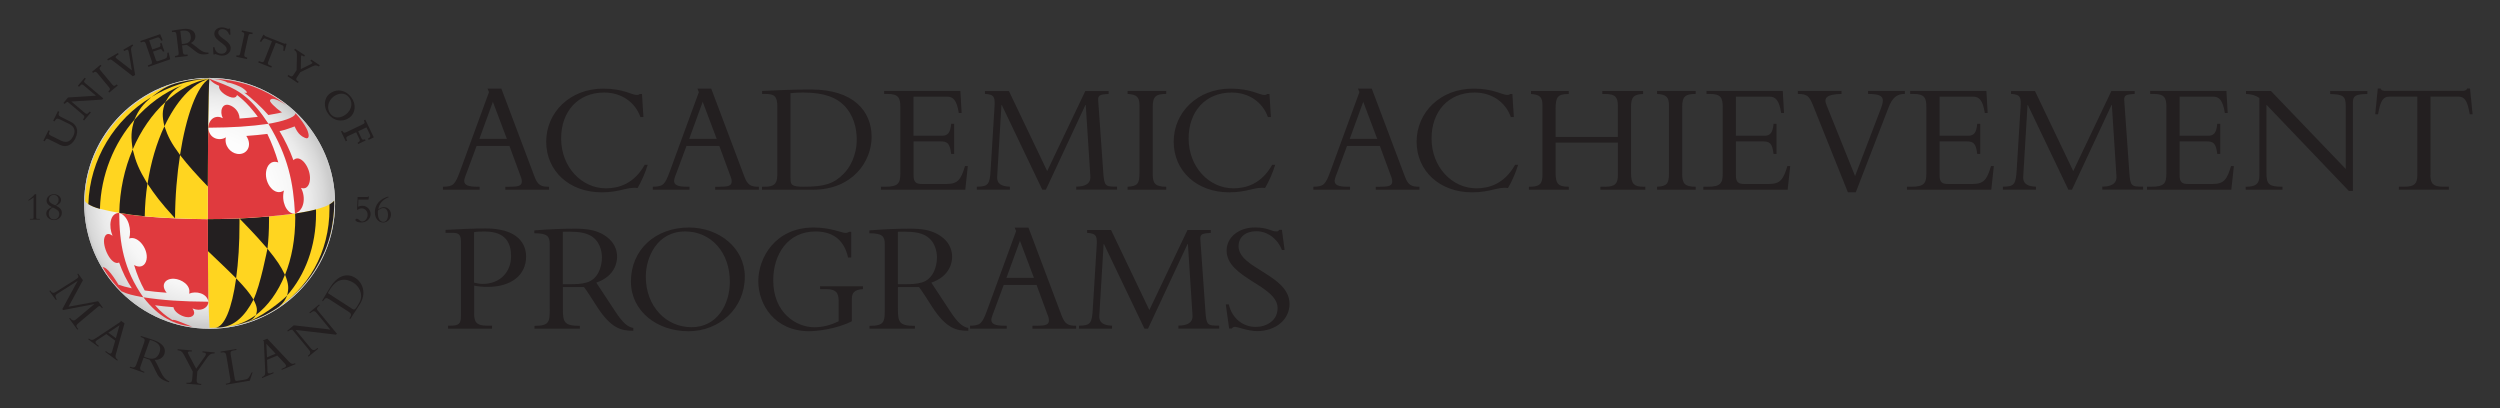 <?xml version="1.0" encoding="UTF-8"?>
<svg xmlns="http://www.w3.org/2000/svg" xmlns:xlink="http://www.w3.org/1999/xlink" viewBox="0 0 517.34 84.5">
  <rect x="0" y="0" width="517.34" height="84.5" fill="#333333" stroke="none"/>
  <defs>
    <style>
      .cls-1 {
        isolation: isolate;
      }

      .cls-2 {
        fill: #ccc;
      }

      .cls-2, .cls-3, .cls-4, .cls-5, .cls-6, .cls-7, .cls-8 {
        stroke-width: 0px;
      }

      .cls-3, .cls-4 {
        fill: #e03a3e;
      }

      .cls-3, .cls-9, .cls-8 {
        mix-blend-mode: multiply;
      }

      .cls-5, .cls-7 {
        fill: #231f20;
      }

      .cls-6 {
        fill: url(#radial-gradient);
      }

      .cls-7 {
        stroke: #231f20;
        stroke-linecap: round;
        stroke-linejoin: round;
      }

      .cls-8 {
        fill: #ffd520;
      }
    </style>
    <radialGradient id="radial-gradient" cx="699.78" cy="593.12" fx="699.78" fy="593.12" r="29.13" gradientTransform="translate(-580.2 -486.36) scale(.89)" gradientUnits="userSpaceOnUse">
      <stop offset="0" stop-color="#fff"/>
      <stop offset=".51" stop-color="#fdfdfd"/>
      <stop offset=".7" stop-color="#f6f6f6"/>
      <stop offset=".83" stop-color="#eaeaea"/>
      <stop offset=".94" stop-color="#d9d9d9"/>
      <stop offset="1" stop-color="#ccc"/>
    </radialGradient>
  </defs>
  <g class="cls-1">
    <g id="Layer_1" data-name="Layer 1">
      <g>
        <path class="cls-5" d="M98.63,30.19l-1.91,5.16c-.23.62-.66,1.61-.66,2.07,0,.89.85,1.22,2.66,1.22h.53v.62h-7.59v-.62c2.14-.03,2.5-.39,3.55-3.25l5.98-16.33-.3-.72h2.86l6.87,18.24c.66,1.74,1.35,2.07,2.99,2.07v.62h-9.04v-.62h.85c1.87,0,2.56-.2,2.56-1.12,0-.53-.23-1.02-.36-1.35l-2.2-5.98h-6.8ZM101.99,21.08l-2.79,7.66h5.69l-2.89-7.66Z"/>
        <path class="cls-5" d="M132.52,24.21c-1.08-3.06-3.91-5.06-7.49-5.06-5.49,0-8.91,3.98-8.91,9.5,0,5.95,4.27,10.32,9.27,10.32,2.6,0,5.78-.89,8.02-4.86h.62c-.43,1.48-1.31,3.52-2.1,4.8-2.1-.3-3.55.89-7.43.89-6.67,0-11.47-4.4-11.47-10.48s4.93-10.98,11.8-10.98c4.14,0,5.92,1.31,6.94,1.31.36,0,.53-.1.59-.2h.49l.3,4.77h-.62Z"/>
        <path class="cls-5" d="M142.06,30.19l-1.91,5.16c-.23.62-.66,1.61-.66,2.07,0,.89.85,1.22,2.66,1.22h.53v.62h-7.59v-.62c2.14-.03,2.5-.39,3.55-3.25l5.98-16.33-.3-.72h2.86l6.87,18.24c.66,1.74,1.35,2.07,2.99,2.07v.62h-9.04v-.62h.85c1.87,0,2.56-.2,2.56-1.12,0-.53-.23-1.02-.36-1.35l-2.2-5.98h-6.8ZM145.41,21.08l-2.79,7.66h5.69l-2.89-7.66Z"/>
        <path class="cls-5" d="M160.86,22.1c0-2.14-.56-2.66-2.5-2.66h-.66v-.62c1.22-.07,2.83-.13,4.63-.2,1.81-.07,3.81-.1,5.52-.1,8.68,0,12.52,4.4,12.52,9.83,0,4.96-3.85,10.91-12.16,10.91h-10.52v-.62h.56c1.77,0,2.6-.49,2.6-2.4v-14.13ZM163.59,36.83c0,1.35.1,1.81,2.69,1.81,4.4,0,6.25-.62,8.28-2.66,1.22-1.18,2.73-3.71,2.73-7.1,0-2.43-.69-5.13-2.63-7.07-1.51-1.51-3.85-2.66-8.45-2.66-1.35,0-2.24.1-2.63.13v17.55Z"/>
        <path class="cls-5" d="M197.45,31.86h-.62c-.26-2.33-.89-2.6-2.23-2.6h-5.55v7c0,1.51.56,1.81,1.77,1.81h5.06c2.3,0,2.99-.89,3.81-3.71h.59l-.53,4.9h-17.45v-.62h.92c2.63,0,3.09-.72,3.09-2.7v-13.87c0-1.84-.43-2.63-2.63-2.63h-.72v-.62h15.78l.26,4.57h-.59c-.43-2.79-1.25-3.39-2.43-3.39h-6.94v8.09h5.88c1.18,0,1.74-.56,1.91-2.47h.62v6.25Z"/>
        <path class="cls-5" d="M215.69,39.26l-8.38-17.52h-.07l-.89,14.79c-.1,1.68,1.15,2.04,2.63,2.1v.62h-6.84v-.62c2.4,0,2.7-.53,2.86-3.52l.79-12.79c.13-2.17.07-2.76-1.97-2.89v-.59h4.96l7.92,16.56,7.89-16.56h4.83v.59c-1.61.13-2.23.16-2.17,1.28l1.05,14.89c.2,3.02.46,3.02,2.86,3.02v.62h-8.45v-.62c1.54,0,3.06-.43,2.92-2.17l-.95-14.72h-.07l-8.18,17.52h-.76Z"/>
        <path class="cls-5" d="M241.33,39.26h-7.99v-.62c2.04-.1,2.46-.62,2.46-2.83v-14c0-1.77-.62-2.27-2.46-2.37v-.62h7.99v.62c-2.07,0-2.79.46-2.79,2.66v13.94c0,1.94.53,2.6,2.79,2.6v.62Z"/>
        <path class="cls-5" d="M262.37,24.21c-1.08-3.06-3.91-5.06-7.49-5.06-5.49,0-8.91,3.98-8.91,9.5,0,5.95,4.27,10.32,9.27,10.32,2.6,0,5.78-.89,8.02-4.86h.62c-.43,1.48-1.31,3.52-2.1,4.8-2.1-.3-3.55.89-7.43.89-6.67,0-11.47-4.4-11.47-10.48s4.93-10.98,11.8-10.98c4.14,0,5.92,1.31,6.94,1.31.36,0,.53-.1.59-.2h.49l.3,4.77h-.62Z"/>
        <path class="cls-5" d="M278.75,30.19l-1.91,5.16c-.23.62-.66,1.61-.66,2.07,0,.89.85,1.22,2.66,1.22h.53v.62h-7.59v-.62c2.14-.03,2.5-.39,3.55-3.25l5.98-16.33-.3-.72h2.86l6.87,18.24c.66,1.74,1.35,2.07,2.99,2.07v.62h-9.04v-.62h.85c1.87,0,2.56-.2,2.56-1.12,0-.53-.23-1.02-.36-1.35l-2.2-5.98h-6.8ZM282.1,21.08l-2.79,7.66h5.69l-2.89-7.66Z"/>
        <path class="cls-5" d="M312.64,24.21c-1.08-3.06-3.91-5.06-7.49-5.06-5.49,0-8.91,3.98-8.91,9.5,0,5.95,4.27,10.32,9.27,10.32,2.6,0,5.78-.89,8.02-4.86h.62c-.43,1.48-1.31,3.52-2.1,4.8-2.1-.3-3.55.89-7.43.89-6.67,0-11.47-4.4-11.47-10.48s4.93-10.98,11.8-10.98c4.14,0,5.92,1.31,6.94,1.31.36,0,.53-.1.59-.2h.49l.3,4.77h-.62Z"/>
        <path class="cls-5" d="M321.91,29.5v6.25c0,2.14.43,2.89,2.63,2.89h.1v.62h-8.25v-.62h.2c1.94,0,2.6-.53,2.6-2.4v-14.46c0-1.71-.56-2.2-2.37-2.33v-.62h7.82v.62c-2.33,0-2.73.62-2.73,3.16v5.72h12.88v-6.48c0-1.74-.56-2.4-2.6-2.4h-.62v-.62h8.45v.62c-1.97.07-2.5.66-2.5,2.69v13.64c0,2.33.66,2.86,2.63,2.86h.33v.62h-9.3v-.62h1.02c2.14,0,2.6-.76,2.6-2.46v-6.67h-12.88Z"/>
        <path class="cls-5" d="M350.9,39.26h-7.99v-.62c2.04-.1,2.46-.62,2.46-2.83v-14c0-1.77-.62-2.27-2.46-2.37v-.62h7.99v.62c-2.07,0-2.79.46-2.79,2.66v13.94c0,1.94.53,2.6,2.79,2.6v.62Z"/>
        <path class="cls-5" d="M367.63,31.86h-.62c-.26-2.33-.89-2.6-2.24-2.6h-5.55v7c0,1.51.56,1.81,1.78,1.81h5.06c2.3,0,2.99-.89,3.81-3.71h.59l-.53,4.9h-17.45v-.62h.92c2.63,0,3.09-.72,3.09-2.7v-13.87c0-1.84-.43-2.63-2.63-2.63h-.72v-.62h15.78l.26,4.57h-.59c-.43-2.79-1.25-3.39-2.43-3.39h-6.94v8.09h5.88c1.18,0,1.74-.56,1.91-2.47h.62v6.25Z"/>
        <path class="cls-5" d="M382.39,39.78l-7.13-17.78c-.82-2.07-1.22-2.56-3.22-2.56v-.62h9.04v.62c-3.02.07-3.75.76-3.12,2.27l5.92,14.72,5.19-13.57c.36-.92.56-1.58.56-2.04,0-.99-.82-1.38-3.06-1.38v-.62h7.62v.62c-1.71,0-2.6.79-3.39,2.83l-6.77,17.52h-1.64Z"/>
        <path class="cls-5" d="M409.78,31.86h-.62c-.26-2.33-.89-2.6-2.24-2.6h-5.55v7c0,1.51.56,1.81,1.77,1.81h5.06c2.3,0,2.99-.89,3.81-3.71h.59l-.53,4.9h-17.45v-.62h.92c2.63,0,3.09-.72,3.09-2.7v-13.87c0-1.84-.43-2.63-2.63-2.63h-.72v-.62h15.78l.26,4.57h-.59c-.43-2.79-1.25-3.39-2.43-3.39h-6.93v8.09h5.88c1.18,0,1.74-.56,1.91-2.47h.62v6.25Z"/>
        <path class="cls-5" d="M428.02,39.26l-8.38-17.52h-.07l-.89,14.79c-.1,1.68,1.15,2.04,2.63,2.1v.62h-6.84v-.62c2.4,0,2.69-.53,2.86-3.52l.79-12.79c.13-2.17.07-2.76-1.97-2.89v-.59h4.96l7.92,16.56,7.89-16.56h4.83v.59c-1.61.13-2.23.16-2.17,1.28l1.05,14.89c.2,3.02.46,3.02,2.86,3.02v.62h-8.45v-.62c1.54,0,3.06-.43,2.93-2.17l-.95-14.72h-.07l-8.18,17.52h-.76Z"/>
        <path class="cls-5" d="M459.45,31.86h-.62c-.26-2.33-.89-2.6-2.24-2.6h-5.55v7c0,1.51.56,1.81,1.77,1.81h5.06c2.3,0,2.99-.89,3.81-3.71h.59l-.53,4.9h-17.45v-.62h.92c2.63,0,3.09-.72,3.09-2.7v-13.87c0-1.84-.43-2.63-2.63-2.63h-.72v-.62h15.78l.26,4.57h-.59c-.43-2.79-1.25-3.39-2.43-3.39h-6.93v8.09h5.88c1.18,0,1.74-.56,1.91-2.47h.62v6.25Z"/>
        <path class="cls-5" d="M486.04,39.49l-17.03-17.81v14.1c0,2.37.53,2.86,3.32,2.86v.62h-7.62v-.62h.13c2.04,0,2.7-.69,2.7-2.2v-16.17c-.76-.53-1.61-.79-2.76-.82v-.62h5.16l15.48,16.14v-13.08c0-2-.59-2.37-3.22-2.43v-.62h7.69v.62c-2.46,0-2.99.43-2.99,1.71v18.34h-.85Z"/>
        <path class="cls-5" d="M502.94,36.23c0,1.77.59,2.4,2.6,2.4h1.22v.62h-10.35v-.62h1.22c2,0,2.6-.62,2.6-2.4v-16.24h-5.72c-1.32,0-1.91.76-2.4,3.65h-.59l.53-5.32h.62c.03.2.16.33.36.39.2.07.43.1.66.1h15.81c.46,0,.95-.1,1.02-.49h.62l.53,5.32h-.59c-.49-2.89-1.08-3.65-2.4-3.65h-5.72v16.24Z"/>
        <path class="cls-5" d="M98.11,64.86c0,1.84.56,2.53,2.63,2.53h1.08v.62h-9.1v-.62h.46c1.71,0,2.2-.36,2.2-1.91v-15.55c0-1.22-.39-1.74-1.54-1.74h-1.64v-.62c.92-.03,2.53-.13,4.14-.2,1.61-.07,3.19-.1,4.08-.1,6.87,0,8.45,3.29,8.45,5.82,0,3.85-3.09,6.28-7.95,6.28-.99,0-1.81-.07-2.79-.26v5.75ZM98.11,58.49c.43.1,1.15.26,1.77.26,3.58,0,5.88-2.43,5.88-5.75,0-2.56-1.02-5.09-5.39-5.09-.76,0-1.48,0-2.27.13v10.45Z"/>
        <path class="cls-5" d="M131.04,68.45c-2.43,0-4.54-.43-7.46-4.93-.43-.66-2.27-3.58-2.73-4.11h-4.37v4.4c0,2.86.23,3.62,3.52,3.62v.59h-9.4v-.59c3.16,0,3.16-.85,3.16-3.68v-13.21c0-1.64-.49-2.27-3.19-2.27v-.59c2.76-.23,5.55-.36,8.35-.36,2.6,0,4.08.3,5.49.99,1.35.66,3.29,2.14,3.29,4.86,0,.89-.3,3.94-4.31,5.32l4.01,6.08c1.51,2.3,2.56,3.12,3.65,3.29v.59ZM116.48,58.81h1.31c1.45,0,2.5-.03,3.65-.36,2.27-.66,3.12-3.19,3.12-5.16,0-1.31-.43-3.62-2.63-4.67-1.58-.76-3.65-.69-5.46-.66v10.85Z"/>
        <path class="cls-5" d="M142.42,68.54c-6.44,0-11.86-4.14-11.86-10.29,0-6.54,5.03-11.17,12.03-11.17,6.21,0,11.54,4.24,11.54,10.16,0,6.64-5.32,11.31-11.7,11.31ZM141.73,47.9c-5.78,0-8.09,5.39-8.09,9.33,0,6.15,4.17,10.48,9.47,10.48s7.92-4.73,7.92-9.4c0-6.11-3.88-10.42-9.3-10.42Z"/>
        <path class="cls-5" d="M176.28,66.47c-3.25,1.68-7.43,2.07-8.81,2.07-7.2,0-10.55-5.55-10.55-10.35s3.45-11.11,11.47-11.11c3.52,0,5.85,1.12,6.54,1.12.3,0,.56-.07.76-.23h.46v5.32h-.66c-.89-4.11-3.68-5.39-6.74-5.39-5.78,0-8.74,4.8-8.74,10.09,0,6.74,4.73,9.73,8.51,9.73,1.51,0,3.19-.33,5.03-1.25v-4.14c0-1.87-.66-2.5-2.63-2.5h-1.22v-.59h8.87v.59c-1.64.1-2.3.66-2.3,2.07v4.57Z"/>
        <path class="cls-5" d="M200.37,68.45c-2.43,0-4.54-.43-7.46-4.93-.43-.66-2.27-3.58-2.73-4.11h-4.37v4.4c0,2.86.23,3.62,3.52,3.62v.59h-9.4v-.59c3.16,0,3.16-.85,3.16-3.68v-13.21c0-1.64-.49-2.27-3.19-2.27v-.59c2.76-.23,5.55-.36,8.35-.36,2.6,0,4.08.3,5.49.99,1.35.66,3.29,2.14,3.29,4.86,0,.89-.3,3.94-4.31,5.32l4.01,6.08c1.51,2.3,2.56,3.12,3.65,3.29v.59ZM185.81,58.81h1.31c1.45,0,2.5-.03,3.65-.36,2.27-.66,3.12-3.19,3.12-5.16,0-1.31-.43-3.62-2.63-4.67-1.58-.76-3.65-.69-5.46-.66v10.85Z"/>
        <path class="cls-5" d="M207.71,58.95l-1.91,5.16c-.23.62-.66,1.61-.66,2.07,0,.89.85,1.22,2.66,1.22h.53v.62h-7.59v-.62c2.14-.03,2.5-.39,3.55-3.25l5.98-16.33-.3-.72h2.86l6.87,18.24c.66,1.74,1.35,2.07,2.99,2.07v.62h-9.04v-.62h.85c1.87,0,2.56-.2,2.56-1.12,0-.53-.23-1.02-.36-1.35l-2.2-5.98h-6.8ZM211.06,49.84l-2.79,7.66h5.69l-2.89-7.66Z"/>
        <path class="cls-5" d="M236.83,68.02l-8.38-17.52h-.07l-.89,14.79c-.1,1.68,1.15,2.04,2.63,2.1v.62h-6.84v-.62c2.4,0,2.7-.53,2.86-3.52l.79-12.79c.13-2.17.07-2.76-1.97-2.89v-.59h4.96l7.92,16.56,7.89-16.56h4.83v.59c-1.61.13-2.23.16-2.17,1.28l1.05,14.89c.2,3.02.46,3.02,2.86,3.02v.62h-8.45v-.62c1.54,0,3.06-.43,2.92-2.17l-.95-14.72h-.07l-8.18,17.52h-.76Z"/>
        <path class="cls-5" d="M254.29,63.02c.69,2.93,2.99,4.63,5.55,4.63,2.2,0,4.54-1.28,4.54-3.88,0-4.73-10.55-6.18-10.55-11.93,0-2.73,2.5-4.77,5.85-4.77,2.76,0,3.32.82,4.47.82.26,0,.39-.07.59-.33h.53l.56,4.17h-.56c-.92-2.37-3.02-3.88-5.29-3.88s-3.68,1.25-3.68,3.09c0,4.67,10.55,5.92,10.55,11.96,0,3.22-2.86,5.62-6.71,5.62-1.81,0-4.11-.89-4.57-.89-.3,0-.53.16-.66.36h-.56l-.69-5h.62Z"/>
      </g>
      <g>
        <path class="cls-6" d="M43.38,68.03c-14.31,0-25.96-11.64-25.96-25.95s11.64-25.95,25.96-25.95,25.96,11.64,25.96,25.95-11.64,25.95-25.96,25.95Z"/>
        <path class="cls-2" d="M43.38,68.03c-14.31,0-25.96-11.64-25.96-25.95s11.64-25.95,25.96-25.95,25.96,11.64,25.96,25.95-11.64,25.95-25.96,25.95ZM43.38,16.47c-14.12,0-25.61,11.49-25.61,25.61s11.49,25.61,25.61,25.61,25.61-11.49,25.61-25.61-11.49-25.61-25.61-25.61Z"/>
        <path class="cls-8" d="M69.15,41.5c0,.11-.46.5-.95.8-.01,0-.02.01-.04.02-.66.36-1.61.7-2.78,1.01-1.2.32-2.69.6-4.32.85-1.64.25-3.45.44-5.42.61,0,0,0,0,0,0-2.51.22-4.09.32-6.09.42-2.13.09-4.33.13-6.57.13,0,.28,0,.57,0,.85,0,2.01,0,3.93.02,5.74q.05,9.9.36,15.91c14.24,0,25.78-11.54,25.78-25.78,0,0,0-.37,0-.57Z"/>
        <g>
          <path class="cls-5" d="M42.99,46.2c0,2.01,0,3.93.02,5.74q4.13,3.92,5.85,5.64c.46-3.27.71-7.18.7-11.51,0-.28,0-.57,0-.85-2.61.1-4.33.13-6.57.13,0,.28,0,.57,0,.85Z"/>
          <path class="cls-5" d="M52.46,61.99c-.9-1.47-1.72-2.43-3.59-4.39-.88,6.28-2.44,10.14-4.37,10.22.16,0,.41-.02.58-.03.21-.01.46-.04.66-.05,2.67-.24,4.96-2.28,6.72-5.75Z"/>
          <path class="cls-5" d="M55.34,51.46s-1.49,7.74-2.89,10.52c.81,1.56.84,2.18.52,3.2,2.5-1.9,4.57-4.76,5.99-8.31-.91-1.86-1.53-2.84-3.62-5.41Z"/>
          <path class="cls-5" d="M47.96,67.45c.56-.1.53-.11,1.57-.34l.62-.18c1.9-.59,2.24-.89,2.83-1.77-1.7,1.28-3.52,2.06-5.55,2.38l.53-.09Z"/>
          <path class="cls-5" d="M59.42,61.13c3.72-4.21,5.99-10.16,5.98-16.94,0-.29,0-.57-.01-.85-1.2.32-2.69.6-4.32.85.02.29.03.58.03.86,0,4.41-.74,8.42-2.11,11.81.77,1.97.78,2.79.43,4.27Z"/>
          <path class="cls-5" d="M55.66,44.8c-2.51.22-4.09.32-6.09.42,3.54,3.67,4.28,4.53,5.78,6.25.21-1.82.32-3.76.32-5.78,0-.29,0-.6,0-.88Z"/>
        </g>
        <path class="cls-5" d="M37.72,17.63c1.44-.58,2.82-1.18,5.6-1.34h0c-1.88.17-3.85.7-5.6,1.34"/>
        <g class="cls-9">
          <path class="cls-4" d="M60.64,44.18c-1.34-.18-2.47-2.45-1.88-4.76-1.89,1.3-4.01-1.38-3.7-3.86.16-1.31,1.03-2.48,2.53-1.94-.61-2.1-1.38-4.08-2.27-5.91-1.33.17-2.79.31-4.35.42,1.38,2.08.03,4.02-1.9,3.71-1.39-.22-2.7-1.69-2.33-3.43-1.13.78-3.45.47-3.67-2-.06,5.24-.09,11.95-.08,18.92,6.85.07,14.88-.66,18.08-1.16,0,0,0,.01,0,0-.13.01-.3.01-.43,0Z"/>
        </g>
        <g class="cls-9">
          <path class="cls-4" d="M26.72,49.36c1.92-.74,4.33,2.57,3.48,4.79-.39,1.02-1.4,1.3-2.45.69.57,1.93,1.31,3.7,2.2,5.27,1.35.19,2.88.35,4.54.47-1.34-1.65-.26-2.99,1.52-2.9,1.53.08,3.56,1.35,3.13,3.09,1.38-.62,3.71-.11,3.99,1.68-.07-3.87-.11-9.54-.12-16.24,0-.29,0-.56,0-.85-2.18,0-4.38-.08-6.58-.17-4.66-.19-7.83-.46-11.73-1.13,0,.01,0-.01,0,0,2,.68,2.55,3.65,2.03,5.3Z"/>
        </g>
        <path class="cls-3" d="M55.59,25.6h0s.01,0,.01,0h0s.01,0,.01,0c.25-.04.49-.08.71-.12,1.48-.27,4.82-1.07,4.82-2.05,0,0,1.31,1.32,2.28,3.14.12.2.19.38.29.67.12.32.19.7.17.88-.04.56-.4.57-.77.4-.04-.01-.08-.03-.12-.05-1.33-.6-1.76-1.81-2.02-2.31-.67.21-1.79.7-2.71.88-.11.02-.3.07-.42.09,1.09,1.8,2.13,3.94,2.88,6.02,1.3-1.33,3.33,1.14,3.43,3.53.06,1.4-.57,2.65-1.86,2.2,1.03,1.9.7,4.69-1.25,5.3-.32-6.25-1.38-11.81-5.51-18.57h0"/>
        <path class="cls-3" d="M55.56,25.62h0c-3.28-5.01-5.88-6.84-9.21-8.15-.66-.26-2.92-1.15-3.03-1.18v.02h.01c.59.86,1.76,1.37,2.02,1.44-.07.31-.02.93,1.07,1.72.17.12.33.22.49.3,1.68.88,2.05.19,2.12-.08,0,0,.02-.01.03-.02.51.38,1.51,1.18,2.61,2.42.63.76,1.23,1.42,1.68,2.09-1.03.13-2.41.25-3.77.35-.08-1.64-1.26-2.46-2.01-2.74-1.63-.61-2.17,1.31-1.46,2.67-1.29-.7-2.82-.08-3.04,1.97,5.11-.03,8.61-.26,12.49-.81h0,0"/>
        <path class="cls-3" d="M55.89,20.95s-.03-.11-.01-.18c.02-.07.07-.12.07-.12,0,0,.03-.07.13-.12.26-.15,1.04-.23,3.2,1.26-4.47-3.52-9.28-4.96-13.37-5.36-.58-.07-1.65-.11-1.65-.11,1.3.12,2.18.46,2.39.53.17.06.3.15.38.22,0,0,.01,0,.01,0,.26.03.55.08.92.19.4.12,1.06.36,1.66.64.59.28,1.47.91,1.48,1.26-.14.08-.18.11-.58,0,1.53,1.09,3.71,3.14,5.01,4.64.89-.17,2.21-.36,2.82-.56-.04.04-2.02-1.44-2.46-2.28Z"/>
        <path class="cls-3" d="M29.67,61.53c-2.21-.4-3.48-.73-4.33-1.17-.14-.07-.19-.07-.22-.08-.02,0-1.26-1.27-2.35-2.69-.79-1.03-1.46-2.19-1.53-2.3,0,.01.18,0,.28.04,1.16.38,2.97,3.55,2.99,3.58.72.27,1.65.52,2.77.75-1.06-1.59-1.94-3.39-2.63-5.34-1.61.81-3.66-3.44-3.01-5.23.13-.37.56-1.13,1.65-.3-.82-1.89-.6-4.73,1.38-4.73.04,6.27.9,11.67,4.99,17.47"/>
        <path class="cls-3" d="M43.08,62.81c-.22.89-1.47,1.75-3.25,1.02.83,1.09.11,2.04-1.35,1.77-1.13-.21-2.48-1.12-2.58-2.03-1.4-.11-2.68-.24-3.82-.4,1.08,1.26,2.29,2.28,3.59,3.05.16-.06.4-.05,1.17.22.99.35,1.93.81,2.92,1.16,0,0-.21-.03-.21-.03-.75-.12-.93-.16-1.35-.24-1.9-.37-5.21-1.46-8.53-5.81h0,0c4,.62,7.9.88,13.45.92-.01.11-.02.26-.04.36"/>
        <path class="cls-8" d="M43.32,16.29c-13.83,0-25.46,11.28-25.73,25.29v.02s.15.3.69.64h0s0,0,0,0c.54.34,1.35.7,2.41.98,1.31.34,2.69.61,3.97.83h.03c3.9.67,7.07.94,11.73,1.13,2.19.09,4.4.17,6.58.17,0-1.32,0-8.8.05-16.03,0-.93.02-1.91.03-2.89.06-4.71.16-9.51.25-10.14h0Z"/>
        <path class="cls-5" d="M55.68,64.74c-1.46.82-1.74.84-3.7,1.65-.54.22-1.05.35-1.61.51,3.48-.94,8.23-4.83,9.07-5.78-.42.94-.74,1.56-1.77,2.39-.28.23-1.51.97-1.99,1.23Z"/>
        <path class="cls-5" d="M20.69,43.22c-1.07-.26-1.86-.63-2.41-.98.29-9.33,5.47-17.6,13.02-22.14-1.78,1.58-2.58,2.53-3.48,4.67-4.24,4.87-6.94,11.41-7.14,18.44"/>
        <path class="cls-5" d="M31.33,20.09c1.89-1.36,2.97-2.36,5.97-3.08,2.1-.5,3.94-.72,6.03-.73h0c-4.35.19-8.43,1.67-11.99,3.8"/>
        <path class="cls-5" d="M29.95,44.76c-1.88-.18-3.67-.43-5.27-.71.1-4.67,1.08-9.16,2.78-13.12.65,2.61,1.21,4.01,3.05,7.1-.33,2.18-.52,4.44-.56,6.74"/>
        <path class="cls-5" d="M43.08,26.42c-.03,2.84-.05,5.76-.06,8.01-.02,2.23-.02,3.85-.02,4.16-2.54-2.66-3.89-4.15-5.75-6.51,1.25-8.02,3.5-14.35,6.07-15.8h0c-.09.76-.19,5.31-.25,10.14Z"/>
        <path class="cls-5" d="M34.03,26.12c-1.62,3.42-2.83,7.51-3.5,11.91,1.58,2.34,2.55,3.71,5.69,7.15.03-4.61.41-9.08,1.04-13.1-1.89-2.57-2.49-3.79-3.23-5.95Z"/>
        <path class="cls-7" d="M68.17,42.32c0,.28.01.57.01.85.01,9.11-4.43,16.7-11.4,20.89l-.18.14c3.27-2.01,7.41-5.41,10.04-11.03,2.82-5.55,2.51-11.67,2.51-11.67-.14.25-.55.57-.98.82Z"/>
        <path class="cls-5" d="M37.72,17.63c-3.76,1.47-7.15,4-9.89,7.14-.75,2.35-.75,3.65-.37,6.16,1.67-3.91,4.01-7.29,6.77-9.82.85-1.48,1.38-2.36,3.49-3.48Z"/>
        <path class="cls-5" d="M34.02,26.14c-.47-2.1-.5-3.18.2-5.01,2.69-2.48,5.8-4.32,9.1-4.84-3.62.97-6.9,4.77-9.3,9.85"/>
      </g>
      <g>
        <g>
          <path class="cls-5" d="M14.69,25.23l-2.11-1.05c-.48-.24-.56-.49-.33-.97l.03-.07-.29-.14-.98,1.98.28.14.04-.06c.21-.38.35-.51.54-.51.14,0,.33.07.66.22l1.83.91c1.35.67,1.17,1.74.78,2.53-.38.76-.91,1.15-1.56,1.15-.29,0-.6-.08-.92-.24l-2.18-1.08c-.39-.19-.44-.37-.23-.8l.07-.14-.28-.14-1.07,2.15.28.14.03-.07c.18-.36.29-.47.45-.47.09,0,.21.04.37.12l2.29,1.14c.35.17.7.26,1.04.26.88,0,1.65-.56,2.16-1.58.87-1.76.11-2.92-.9-3.42Z"/>
          <path class="cls-5" d="M17.39,16.91c-.01-.12.09-.29.32-.57l.05-.06-.24-.2-1.41,1.68.24.21.05-.06c.28-.32.43-.43.57-.43.1,0,.21.06.37.2l2.52,2.12-5.78.37-.95,1.13.24.21.05-.05c.18-.2.36-.32.57-.39l3.26,2.75c.25.21.32.41-.02.82l-.07.09.24.21,1.41-1.67-.24-.2-.05.06c-.27.32-.42.43-.57.43h0c-.12,0-.26-.07-.47-.26l-2.72-2.29,6.39-.4.22-.26-3.79-3.19c-.1-.08-.14-.15-.15-.22Z"/>
          <path class="cls-5" d="M24.11,17.51c-.21.17-.36.25-.48.25s-.25-.09-.43-.3l-2.37-2.85c-.35-.42-.28-.59.11-.92l.06-.05-.2-.24-1.75,1.45.2.24.06-.04c.18-.14.32-.2.42-.2.12,0,.23.08.38.25l2.38,2.87c.35.42.35.56-.02.89l-.05.05.2.24,1.75-1.45-.2-.24-.06.05Z"/>
          <path class="cls-5" d="M27.5,9.5l.07-.04-.16-.27-1.88,1.1.16.28.07-.04c.28-.16.46-.24.59-.24.09,0,.14.03.19.12.05.09.09.25.14.52l.6,3.62-3.19-2.47c-.12-.09-.18-.17-.17-.25,0-.14.2-.33.58-.56l.06-.04-.16-.27-2.21,1.29.16.27.07-.04c.19-.11.31-.16.42-.16.16,0,.31.1.58.31l4.07,3.15.47-.27-.81-4.99c-.09-.56,0-.82.36-1.03Z"/>
          <path class="cls-5" d="M34.62,10.94v.06c.04.79-.07,1.01-.58,1.19l-1.28.44c-.1.03-.17.05-.23.05-.11,0-.19-.05-.28-.3l-.59-1.69,1.33-.46c.11-.04.19-.06.25-.06.13,0,.26.08.45.47l.03.06.29-.1-.59-1.72-.29.1.02.07c.12.49.02.62-.22.7l-1.41.49-.65-1.89,1.67-.58c.06-.02.12-.03.17-.03.14,0,.34.07.64.64l.03.06.29-.1-.52-1.27-4.11,1.42.1.3.25-.09c.14-.05.26-.07.35-.07.21,0,.32.12.44.46l1.2,3.49c.09.26.1.4.05.51-.06.13-.23.23-.54.34l-.3.11.1.3,4.53-1.56-.33-1.42-.28.09Z"/>
          <path class="cls-5" d="M43.04,10.88c-.61.03-1.14-.17-1.77-.66l-.77-.61c-.38-.3-.67-.52-.98-.72.64-.32.98-.91.9-1.56-.12-1.01-1.09-1.51-2.6-1.33-.56.06-.74.09-1.1.15-.11.02-.23.04-.35.06-.29.05-.59.1-.73.12h-.07s.03.32.03.32l.27-.03c.07,0,.13-.01.18-.01.27,0,.41.08.47.56l.44,3.66c.07.55-.08.66-.54.72l-.22.03.04.31,2.61-.31-.04-.31-.27.03c-.08,0-.15.01-.2.01-.27,0-.43-.08-.49-.52l-.17-1.39c.11,0,.21-.01.37-.03.23-.03.36-.05.57-.09h0c.16.09.48.28.95.65l.64.51c.87.69,1.32.98,2.87.73h.07s-.03-.31-.03-.31h-.07ZM39.47,7.51c.05.43-.02.78-.22,1.03-.22.28-.6.46-1.14.52h-.12c-.12.03-.22.04-.35.05l-.32-2.71c.12-.03.22-.04.36-.05,1.11-.13,1.68.23,1.79,1.17Z"/>
          <path class="cls-5" d="M46.3,8.09c-.6-.44-1.17-.86-1.13-1.39.03-.44.42-.72.96-.67.58.05,1.07.47,1.26,1.08v.05s.3.03.3.03l-.07-1.27-.24-.02-.03.03c-.04.05-.06.05-.08.05h-.02c-.11,0-.19-.05-.3-.09-.17-.08-.41-.18-.87-.22-.93-.07-1.67.46-1.73,1.21-.07.84.68,1.4,1.4,1.93.62.46,1.2.9,1.16,1.45-.05.64-.67.91-1.2.86-.68-.05-1.2-.55-1.31-1.28v-.06s-.32-.02-.32-.02l.09,1.49.25.02.03-.03s.05-.06.12-.06h0s.14.04.24.08c.25.09.62.23.95.25.07,0,.13,0,.2,0h0c.98,0,1.72-.59,1.78-1.43.07-.9-.72-1.48-1.43-2Z"/>
          <path class="cls-5" d="M50,6.59l.07.02c.45.12.54.26.45.67l-.79,3.64c-.1.48-.21.56-.45.56-.07,0-.16,0-.26-.03h-.07s-.07.3-.07.3l2.22.48.07-.31-.07-.02c-.28-.06-.44-.14-.5-.24-.07-.1-.07-.25-.02-.5l.79-3.62c.1-.44.24-.52.46-.52.09,0,.19.01.33.04l.07.02.07-.31-2.23-.48-.06.31Z"/>
          <path class="cls-5" d="M59.02,9.04s-.01.02-.06.02c-.04,0-.09-.01-.15-.03l-3.91-1.55s-.09-.05-.13-.08c-.03-.02-.03-.04-.02-.06v-.06s-.26-.11-.26-.11l-.72,1.4.28.11.03-.05c.29-.49.49-.68.68-.68.05,0,.11.01.18.04l1.34.53-1.57,3.95c-.13.32-.25.39-.4.39-.1,0-.22-.03-.38-.09l-.37-.14-.12.29,2.7,1.07.11-.3-.37-.15c-.24-.09-.37-.19-.42-.3-.05-.1-.03-.24.05-.45l1.57-3.95,1.34.53c.26.11.35.28.19,1.05v.06s.27.11.27.11l.43-1.51-.28-.11-.03.05Z"/>
          <path class="cls-5" d="M64.24,12.6l.06.04c.23.16.34.28.34.37,0,.08-.11.17-.31.27l-2.08,1.01.04-2.45c0-.37.09-.37.13-.37.09,0,.24.07.45.21l.06.04.18-.26-2.06-1.38-.18.26.06.04c.43.3.53.48.51,1.28l-.06,2.86-.67,1.01c-.24.36-.44.38-.83.11l-.2-.14-.17.27,2.12,1.42.18-.26-.16-.11c-.21-.14-.32-.26-.34-.39-.02-.12.02-.25.14-.43l.71-1.07,2.56-1.23c.24-.11.42-.16.59-.16.19,0,.39.06.63.2l.06.03.18-.26-1.77-1.18-.18.27Z"/>
          <path class="cls-5" d="M72.67,20.11c-.68-.89-1.62-1.39-2.59-1.39-.64,0-1.27.22-1.82.64-1.27.97-1.39,2.81-.28,4.28.63.83,1.56,1.3,2.54,1.3h0c.66,0,1.3-.22,1.85-.64,1.24-.95,1.37-2.79.3-4.19ZM72.7,21.85c-.09.69-.5,1.35-1.16,1.85-.52.39-1.11.61-1.66.61-.6,0-1.12-.26-1.5-.76-.84-1.11-.55-2.65.68-3.59.48-.36,1.09-.58,1.64-.58.62,0,1.15.27,1.53.77.39.51.55,1.09.47,1.7Z"/>
          <path class="cls-5" d="M75.59,24.76l-.29.13.03.07c.23.49.08.61-.42.84l-3.09,1.48c-.28.13-.44.19-.56.19-.14,0-.24-.09-.39-.36l-.03-.06-.28.13.98,2.05.29-.13-.03-.07c-.13-.28-.17-.45-.13-.58.04-.11.14-.19.37-.3l1.66-.79.67,1.39c.15.31.15.52-.3.75l-.07.03.13.27,1.53-.73-.13-.26-.07.03c-.32.12-.51.07-.63-.18l-.71-1.49,1.72-.82.68,1.43c.2.43.13.65-.3.86l-.07.03.13.27,1.07-.51-1.75-3.67Z"/>
        </g>
        <path class="cls-5" d="M12.91,63.94l3.15-5.8v-.02s-4.26,2.71-4.26,2.71c-.48.31-.33.72-.05,1.14l-.17.13-1.37-1.88.18-.12c.48.66.68.64,1.54.08l3.68-2.33c.62-.4.77-.53.4-1.12l.16-.12.99,1.37-2.98,5.49,6.13-1.14.96,1.33-.16.12c-.36-.42-.49-.58-.79-.34l-3.89,3.26c-.79.66-.74.73-.26,1.39l-.17.13-1.69-2.33.17-.12c.31.43.73.76,1.18.37l3.86-3.2v-.02s-6.47,1.25-6.47,1.25l-.15-.21Z"/>
        <path class="cls-5" d="M23.98,69.99l-1.56-1.15,2.31-1.54-.75,2.68ZM23.84,70.5l-.6,2.09c-.03.12-.06.3-.17.44-.19.25-.42.17-.93-.21l-.23-.17-.13.17,2.48,1.82.12-.17c-.45-.33-.57-.56-.4-1.17l1.79-6.38-.78-.58-.06.26-4.93,3.27c-.86.57-1.04.6-1.62.18l-.13.17,2.08,1.53.13-.17-.14-.11c-.49-.36-.66-.62-.48-.87.09-.13.41-.31.6-.44l1.56-1.03,1.86,1.37Z"/>
        <path class="cls-5" d="M31.02,70.34c.2.05.33.09.53.16,1.62.58,1.8,1.49,1.45,2.47-.45,1.26-1.39,1.48-2.56,1.07-.24-.08-.4-.13-.65-.25l1.23-3.46ZM29.72,74c.17.07.3.13.53.21.28.1.46.15.72.23.19.26.45.69.75,1.32l.45.94c.61,1.27.94,1.84,2.81,2.41l.07-.19c-.79-.34-1.3-.96-1.7-1.8l-.54-1.13c-.32-.67-.53-1.08-.81-1.52.95.05,1.73-.42,2.01-1.21.38-1.08-.21-2.19-2.16-2.88-.68-.24-.9-.31-1.34-.44-.44-.13-1.1-.32-1.35-.41l-.07.2.23.08c.61.22.73.47.49,1.12l-1.57,4.43c-.25.7-.53.8-1.15.58l-.18-.06-.07.2,2.98,1.06.07-.2-.24-.09c-.59-.21-.79-.46-.56-1.09l.63-1.78Z"/>
        <path class="cls-5" d="M42.4,73.76c.41-.58.21-.79-.5-.85l.02-.21,2.52.22-.02.21c-.76-.01-1.11.27-1.47.76l-2.11,2.98-.14,1.67c-.05.59.14.84.82.9h.14s-.02.22-.02.22l-3.06-.26.02-.21.21.02c.69.06.92-.18.96-.73l.13-1.57-1.72-3.27c-.47-.9-.72-1.08-1.44-1.17l.02-.21,2.96.26-.02.21c-.87-.08-.94.14-.65.67l1.55,2.9,1.8-2.54Z"/>
        <path class="cls-5" d="M51.69,78.78l-4.93.83-.03-.21.36-.06c.51-.09.67-.29.57-.84l-.82-4.88c-.1-.58-.32-.8-1.01-.68l-.15.03-.04-.21,3.25-.55.04.21-.41.07c-.72.12-.89.23-.78.91l.86,5.08c.05.29.19.39.51.33l1.62-.27c.65-.11.81-.4,1.34-1.47l.2-.04-.58,1.75Z"/>
        <path class="cls-5" d="M57.03,73.19l-1.78.75-.13-2.77,1.91,2.02ZM57.39,73.58l1.48,1.59c.09.09.22.21.29.38.12.29-.07.44-.66.69l-.27.11.08.19,2.84-1.18-.08-.2c-.52.22-.78.2-1.21-.26l-4.55-4.82-.9.37.19.19.27,5.91c.04,1.04-.02,1.2-.69,1.49l.08.19,2.38-1-.08-.2-.17.07c-.57.23-.88.25-.99-.03-.06-.14-.06-.51-.06-.74l-.08-1.87,2.13-.89Z"/>
        <path class="cls-5" d="M69.49,69.25l-8.32-.98,3.06,3.7c.51.62.76.63,1.49.03l.13.16-2,1.65-.13-.16.03-.03c.53-.44.56-.77.23-1.16l-3.5-4.24c-.31.02-.6.14-.9.38l-.14-.16,1.35-1.12,7.56.88-2.83-3.43c-.43-.52-.67-.49-1.37.06l-.14-.16,2.02-1.67.14.16c-.65.54-.69.76-.41,1.1l3.97,4.81-.23.19Z"/>
        <path class="cls-5" d="M67.85,60.64c.06-.12.2-.39.45-.77.85-1.32,1.61-1.77,2.32-1.92.91-.2,1.81.1,2.51.55.97.62,1.41,1.52,1.52,2.09.21.96.05,1.6-.77,2.86-.48.74-.63.69-1.02.44l-5.02-3.24ZM72.2,64.55c.54.35.53.68.21,1.18l-.1.16.18.12,1.94-3c1.53-2.37.55-4.57-.87-5.49-1.55-1-3.52-.71-5.12,1.76-.32.49-.68,1.07-.99,1.6-.31.53-.59,1-.8,1.36l.18.12.12-.19c.36-.55.61-.62,1.22-.22l4.04,2.61Z"/>
        <path class="cls-5" d="M7.49,40.18v4.79c0,.25.05.32.31.32h.46v.15h-2.08v-.15h.45c.27,0,.31-.08.31-.32v-4.12c-.26.23-.73.54-1.03.68l-.07-.12c.48-.32,1.16-.94,1.36-1.22h.28Z"/>
        <path class="cls-5" d="M12.27,44.27c0,.65-.48,1.14-1.1,1.14s-1.09-.52-1.09-1.22c0-.54.28-.95.85-1.26.96.44,1.34.78,1.34,1.34ZM12.63,41.37c0-.66-.66-1.19-1.49-1.19s-1.5.61-1.5,1.34c0,.56.36.98,1.13,1.33-.81.32-1.2.77-1.2,1.35,0,.75.71,1.35,1.6,1.35s1.63-.66,1.63-1.52c0-.64-.37-1.07-1.24-1.46.72-.29,1.07-.68,1.07-1.2ZM12.13,41.36c0,.47-.23.85-.69,1.14-1.07-.45-1.31-.78-1.31-1.24,0-.52.44-.93,1.01-.93s.99.43.99,1.03Z"/>
        <path class="cls-5" d="M74,40.77h1.95c.15,0,.2-.03.24-.11h.16l-.09.64h-2.09l-.06,1.48c.25-.14.55-.2.89-.2.92,0,1.69.77,1.69,1.7,0,1-.83,1.76-1.94,1.76-.66,0-1.2-.23-1.2-.52,0-.14.12-.26.27-.26.45,0,.6.58,1.12.58.61,0,1.13-.64,1.13-1.39s-.52-1.33-1.23-1.33c-.3,0-.62.12-.87.33l-.08-.06.12-2.63Z"/>
        <path class="cls-5" d="M80.29,44.45c0,.94-.4,1.46-.97,1.46-.52,0-1.13-.46-1.13-1.85,0-.28.02-.4.04-.51.51-.41.88-.5,1.09-.5.56,0,.97.51.97,1.4ZM80.34,40.67c-1.73.49-2.77,1.7-2.77,3.23,0,1.27.71,2.15,1.73,2.15.88,0,1.61-.76,1.61-1.67,0-.84-.65-1.52-1.46-1.52-.41,0-.73.13-1.17.48.18-1.21.87-2.01,2.15-2.54l-.09-.12Z"/>
      </g>
    </g>
  </g>
</svg>